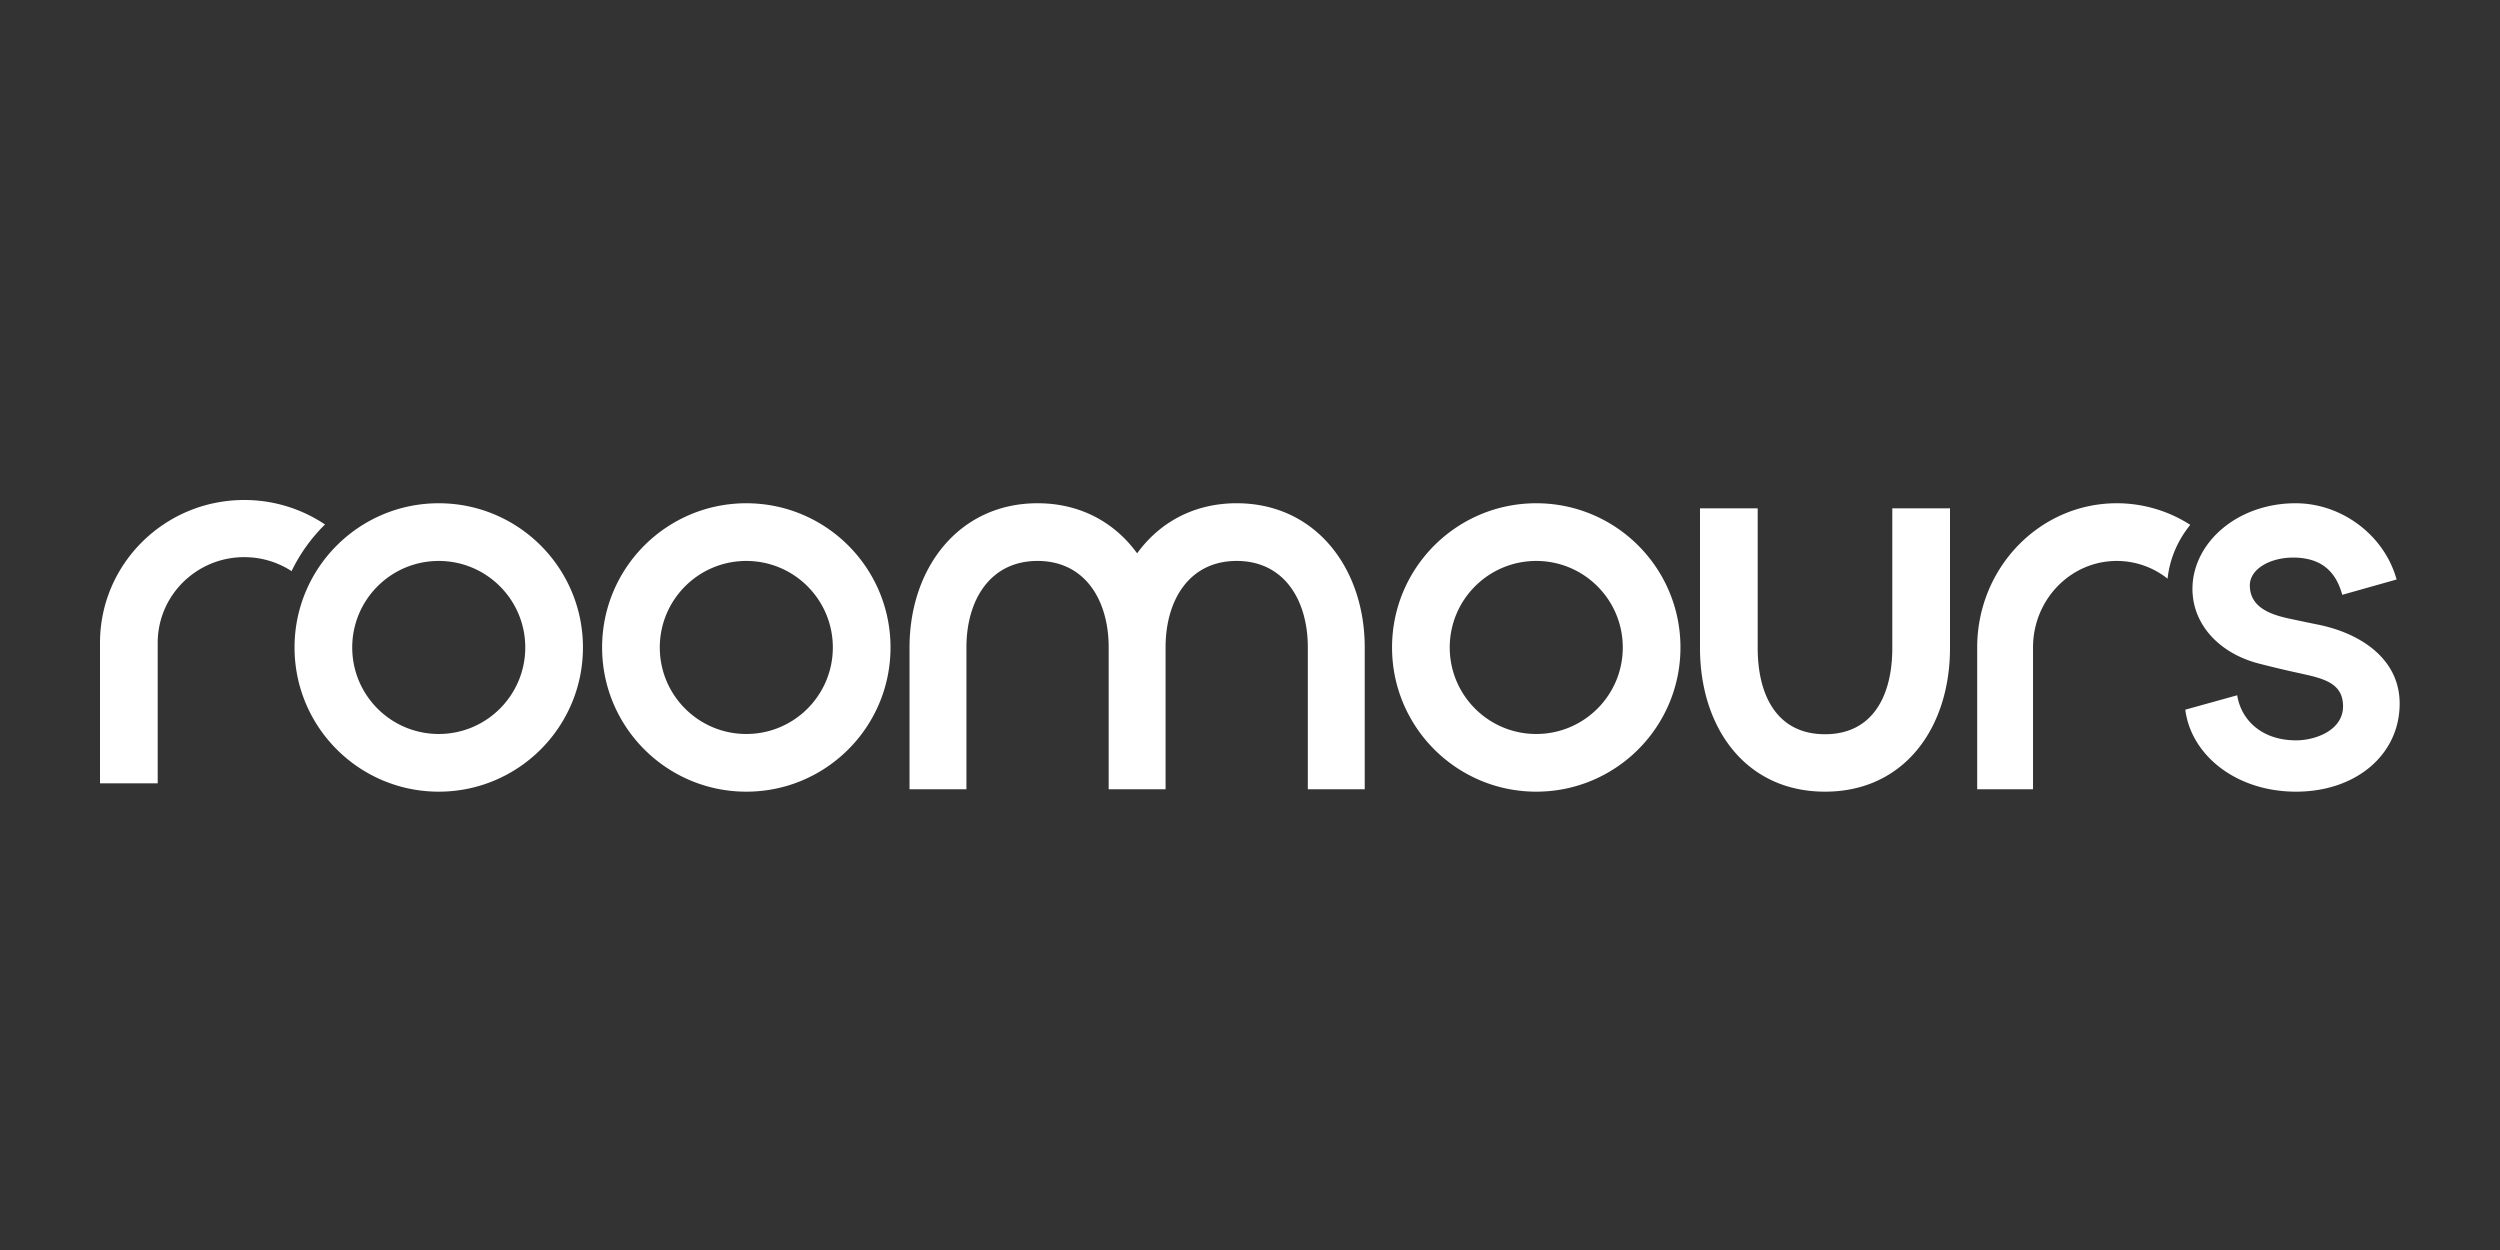 <svg viewBox="0 0 300 150" xmlns="http://www.w3.org/2000/svg"><rect x="0" y="0" width="300" height="150" fill="#333333" stroke="none"/><g fill="#FFF" fill-rule="evenodd"><path d="M89.558 88.078c-5.735 0-10.383-4.649-10.383-10.383 0-5.734 4.648-10.382 10.383-10.382 5.734 0 10.382 4.648 10.382 10.382s-4.648 10.383-10.382 10.383m0-27.687c-9.557 0-17.305 7.747-17.305 17.304C72.253 87.252 80.001 95 89.558 95c9.557 0 17.304-7.748 17.304-17.305 0-9.557-7.747-17.304-17.304-17.304M184.35 88.078c-5.734 0-10.382-4.649-10.382-10.383 0-5.734 4.648-10.382 10.383-10.382 5.734 0 10.383 4.648 10.383 10.382s-4.649 10.383-10.383 10.383m0-27.687c-9.557 0-17.305 7.747-17.305 17.304 0 9.557 7.748 17.305 17.305 17.305 9.556 0 17.304-7.748 17.304-17.305 0-9.557-7.748-17.304-17.304-17.304M227.076 61v16.77c0 5.71-2.341 10.338-8.076 10.338-5.736 0-8.077-4.629-8.077-10.338V61H204v16.77c0 9.515 5.441 17.23 15 17.23 9.558 0 15-7.715 15-17.23V61h-6.924zM163.767 77.695c0-9.556-5.936-17.305-15.364-17.305-5.166 0-9.281 2.332-11.948 6.01-2.667-3.678-6.781-6.01-11.949-6.01-9.427 0-15.363 7.749-15.363 17.305v17.017h6.828V77.695c0-5.734 2.879-10.383 8.535-10.383 5.656 0 8.535 4.649 8.535 10.383v17.017h6.828V77.689c.002-5.731 2.88-10.377 8.534-10.377 5.657 0 8.536 4.649 8.536 10.383v17.017h6.828V77.695zM52.65 88.078c-5.735 0-10.383-4.649-10.383-10.383 0-5.734 4.648-10.382 10.382-10.382s10.383 4.648 10.383 10.382-4.649 10.383-10.383 10.383m0-27.687c-9.557 0-17.304 7.747-17.304 17.304C35.345 87.252 43.092 95 52.649 95c9.557 0 17.305-7.748 17.305-17.305 0-9.557-7.748-17.304-17.305-17.304M275.526 95c-7.208 0-12.598-4.388-13.29-9.838l6.226-1.73c.484 3.013 2.993 5.41 7.064 5.41 2.335 0 5.64-1.204 5.64-4.088 0-2.919-2.577-3.378-5.404-4.007a131.842 131.842 0 01-4.717-1.125c-4.763-1.235-7.95-4.719-7.95-8.948 0-5.493 5.325-10.283 12.378-10.283 5.558 0 10.655 3.847 12.12 9.149l-6.52 1.837c-.642-2.323-2.079-4.468-5.904-4.468-2.742 0-5.188 1.36-5.188 3.333 0 2.728 2.64 3.552 4.883 4.025 2.267.478 2.267.478 3.336.695 5.008 1.017 9.759 4.055 9.759 9.47 0 6.123-5.23 10.568-12.433 10.568M39 62.937A17.346 17.346 0 0029.31 60C19.758 60 12.014 67.66 12 77.117V94h6.924V77.143c0-5.68 4.65-10.286 10.385-10.286 2.098 0 4.048.618 5.68 1.677A20.144 20.144 0 0139 62.937M254.013 60.39c-9.25 0-16.75 7.748-16.75 17.306V94.71h6.7V77.696c0-5.735 4.5-10.383 10.05-10.383a9.8 9.8 0 016.098 2.13c.25-2.396 1.221-4.607 2.718-6.461a16.27 16.27 0 00-8.816-2.591"/></g></svg>